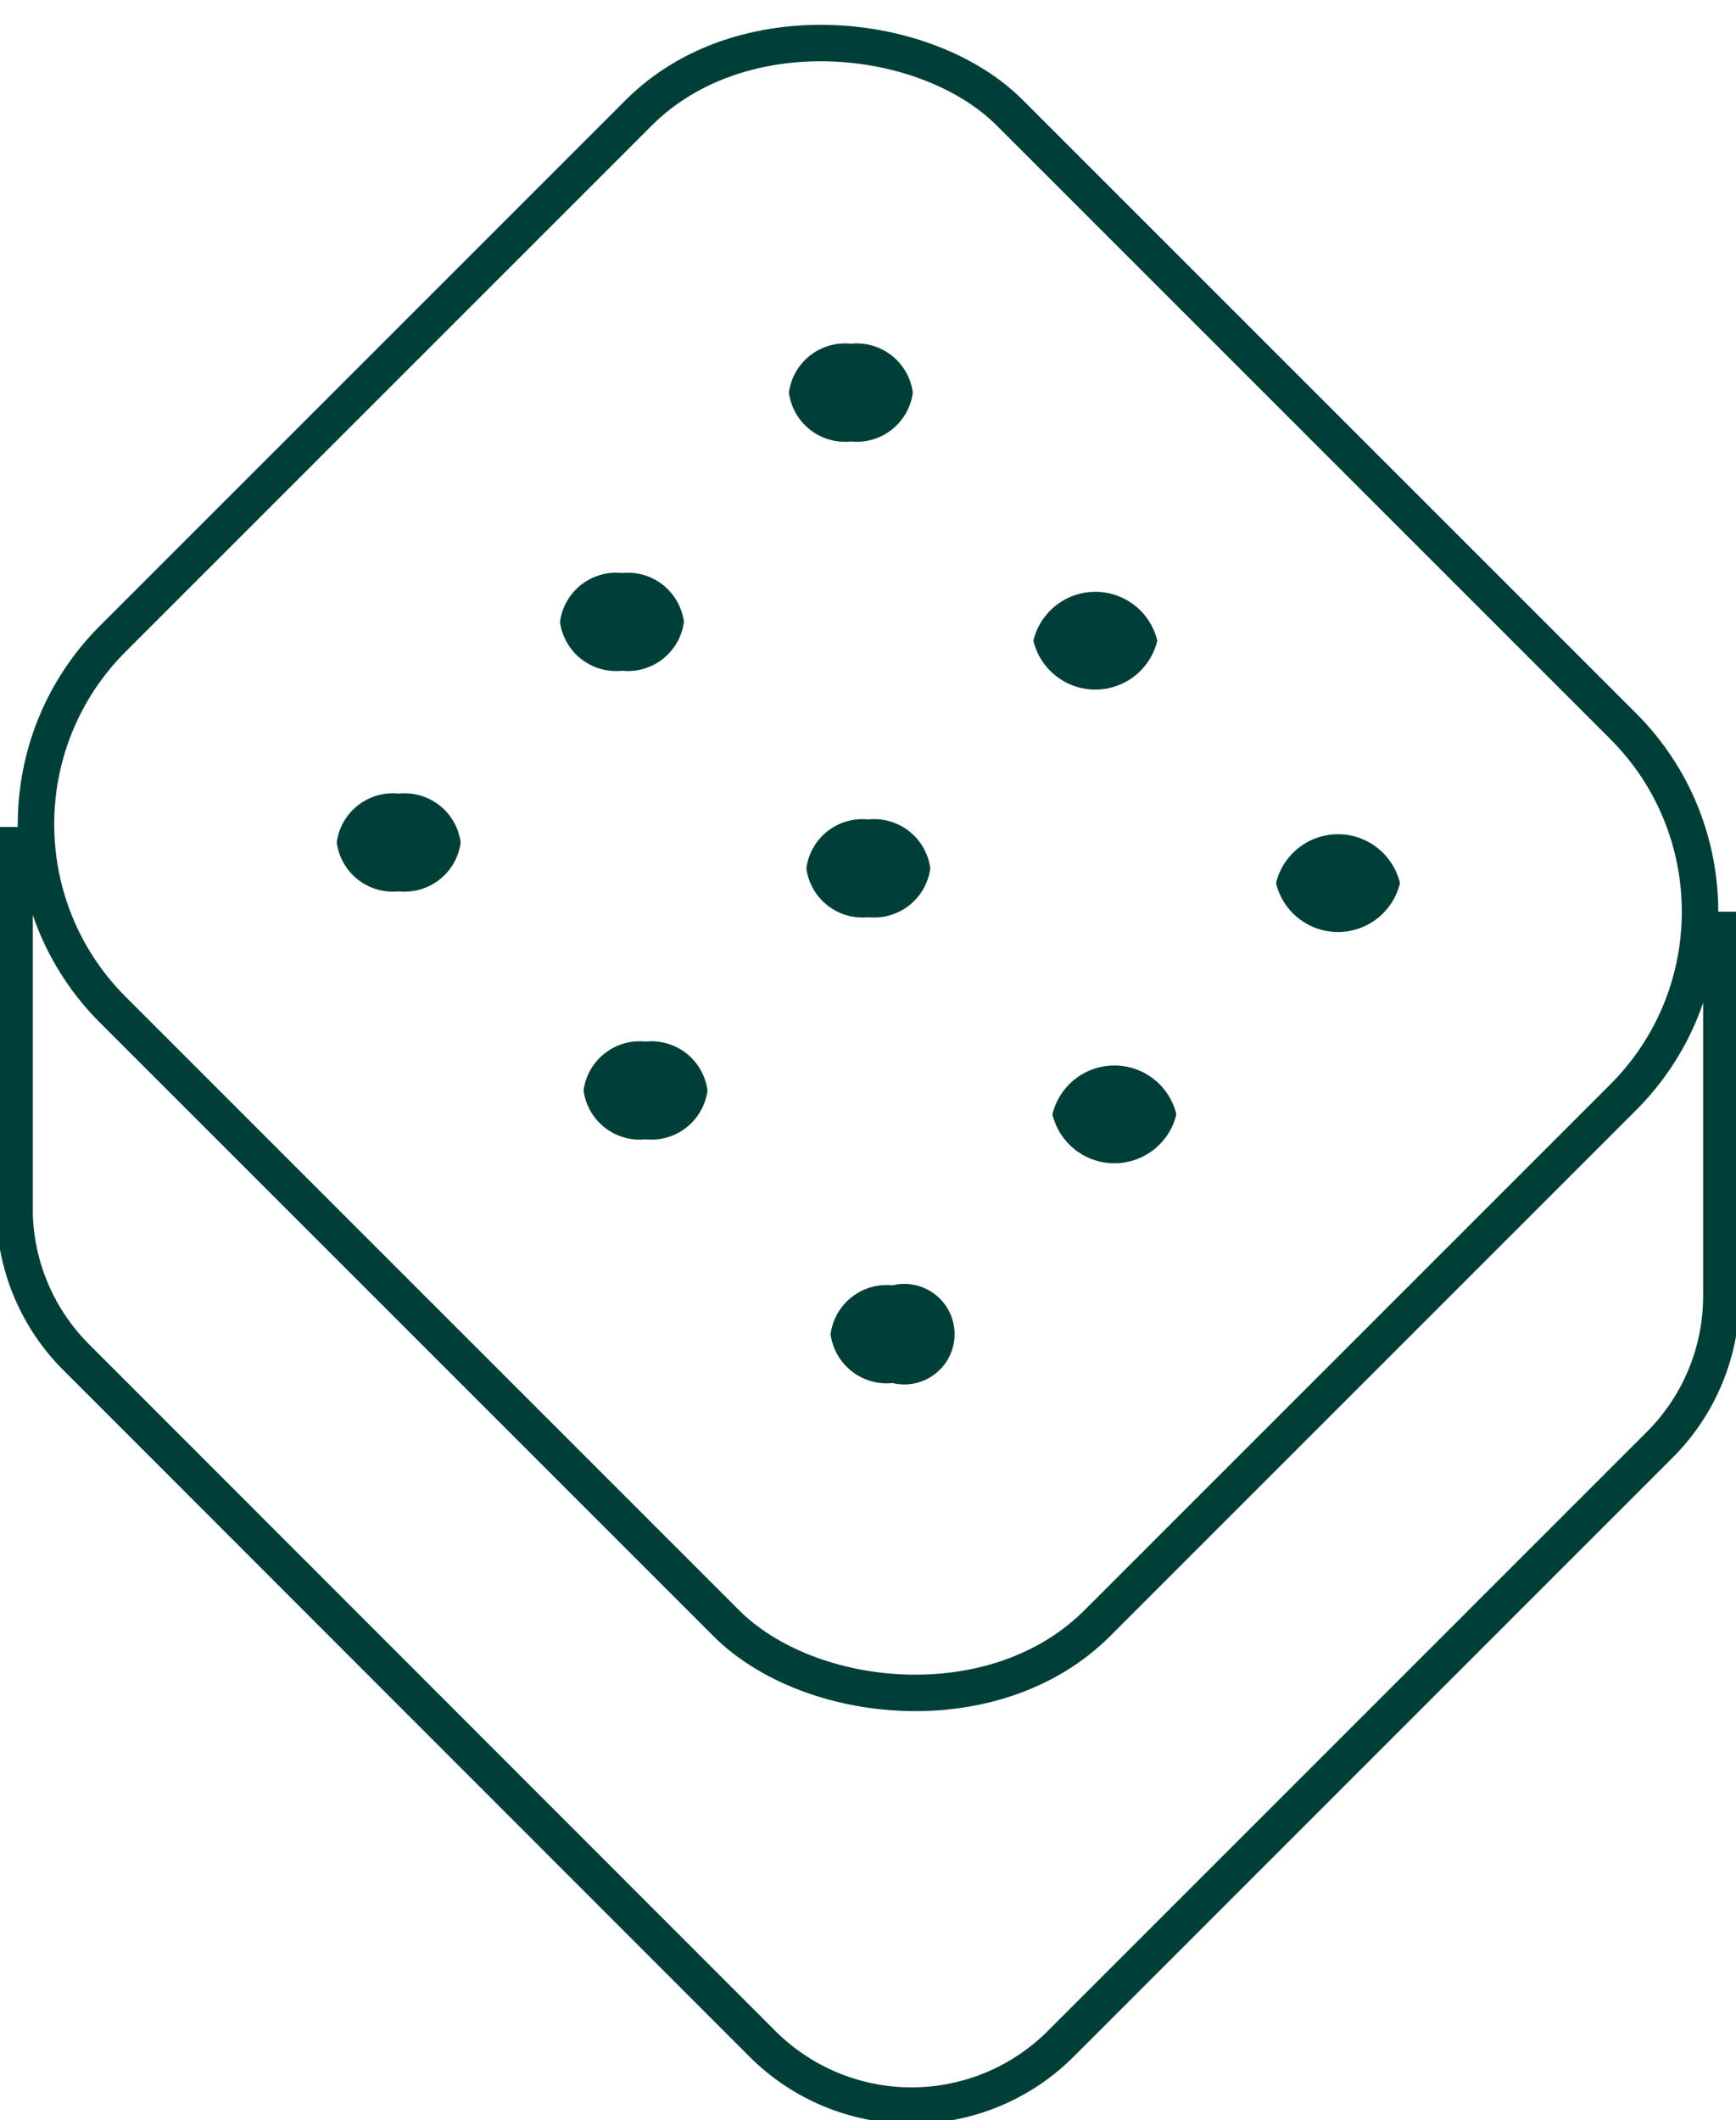 <?xml version="1.0" encoding="UTF-8"?> <svg xmlns="http://www.w3.org/2000/svg" xmlns:xlink="http://www.w3.org/1999/xlink" width="47.626" height="58.167" viewBox="0 0 47.626 58.167"><defs><clipPath id="clip-path"><rect id="Rectangle_57" data-name="Rectangle 57" width="47.626" height="58.167" fill="none"></rect></clipPath></defs><g id="Group_63" data-name="Group 63" transform="translate(0 0)"><g id="Group_62" data-name="Group 62" transform="translate(0 0)" clip-path="url(#clip-path)"><rect id="Rectangle_56" data-name="Rectangle 56" width="34.801" height="38.196" rx="7.2" transform="translate(-1.995 22.612) rotate(-45)" fill="none" stroke="#003f37" stroke-width="1"></rect><path id="Path_110" data-name="Path 110" d="M47.323,30.552V41.093a5.77,5.77,0,0,1-1.7,4.092L29.2,61.609a5.787,5.787,0,0,1-8.185,0L2.2,42.784A5.766,5.766,0,0,1,.5,38.853V28.225" transform="translate(-0.099 -5.539)" fill="none" stroke="#003f37" stroke-width="1"></path><path id="Path_111" data-name="Path 111" d="M11.493,28.429a1.553,1.553,0,0,1,1.7-1.341,1.552,1.552,0,0,1,1.7,1.341,1.552,1.552,0,0,1-1.7,1.341,1.553,1.553,0,0,1-1.7-1.341" transform="translate(-2.255 -5.316)" fill="#003f37"></path><path id="Path_112" data-name="Path 112" d="M19.114,20.9a1.553,1.553,0,0,1,1.7-1.341,1.553,1.553,0,0,1,1.7,1.341,1.553,1.553,0,0,1-1.7,1.341,1.553,1.553,0,0,1-1.7-1.341" transform="translate(-3.751 -3.839)" fill="#003f37"></path><path id="Path_113" data-name="Path 113" d="M26.927,13.074a1.553,1.553,0,0,1,1.7-1.341,1.553,1.553,0,0,1,1.7,1.341,1.553,1.553,0,0,1-1.7,1.341,1.553,1.553,0,0,1-1.7-1.341" transform="translate(-5.284 -2.303)" fill="#003f37"></path><path id="Path_114" data-name="Path 114" d="M35.271,21.541a1.748,1.748,0,0,1,3.4,0,1.748,1.748,0,0,1-3.4,0" transform="translate(-6.921 -3.964)" fill="#003f37"></path><path id="Path_115" data-name="Path 115" d="M43.554,29.816a1.748,1.748,0,0,1,3.4,0,1.748,1.748,0,0,1-3.4,0" transform="translate(-8.547 -5.588)" fill="#003f37"></path><path id="Path_116" data-name="Path 116" d="M27.523,29.311a1.553,1.553,0,0,1,1.7-1.341,1.553,1.553,0,0,1,1.7,1.341,1.553,1.553,0,0,1-1.7,1.341,1.553,1.553,0,0,1-1.7-1.341" transform="translate(-5.401 -5.489)" fill="#003f37"></path><path id="Path_117" data-name="Path 117" d="M19.919,36.893a1.553,1.553,0,0,1,1.7-1.341,1.553,1.553,0,0,1,1.7,1.341,1.553,1.553,0,0,1-1.7,1.341,1.553,1.553,0,0,1-1.7-1.341" transform="translate(-3.909 -6.977)" fill="#003f37"></path><path id="Path_118" data-name="Path 118" d="M35.922,37.709a1.748,1.748,0,0,1,3.4,0,1.748,1.748,0,0,1-3.4,0" transform="translate(-7.049 -7.137)" fill="#003f37"></path><path id="Path_119" data-name="Path 119" d="M28.349,45.212a1.553,1.553,0,0,1,1.7-1.341,1.379,1.379,0,1,1,0,2.681,1.553,1.553,0,0,1-1.7-1.341" transform="translate(-5.563 -8.609)" fill="#003f37"></path></g></g></svg> 